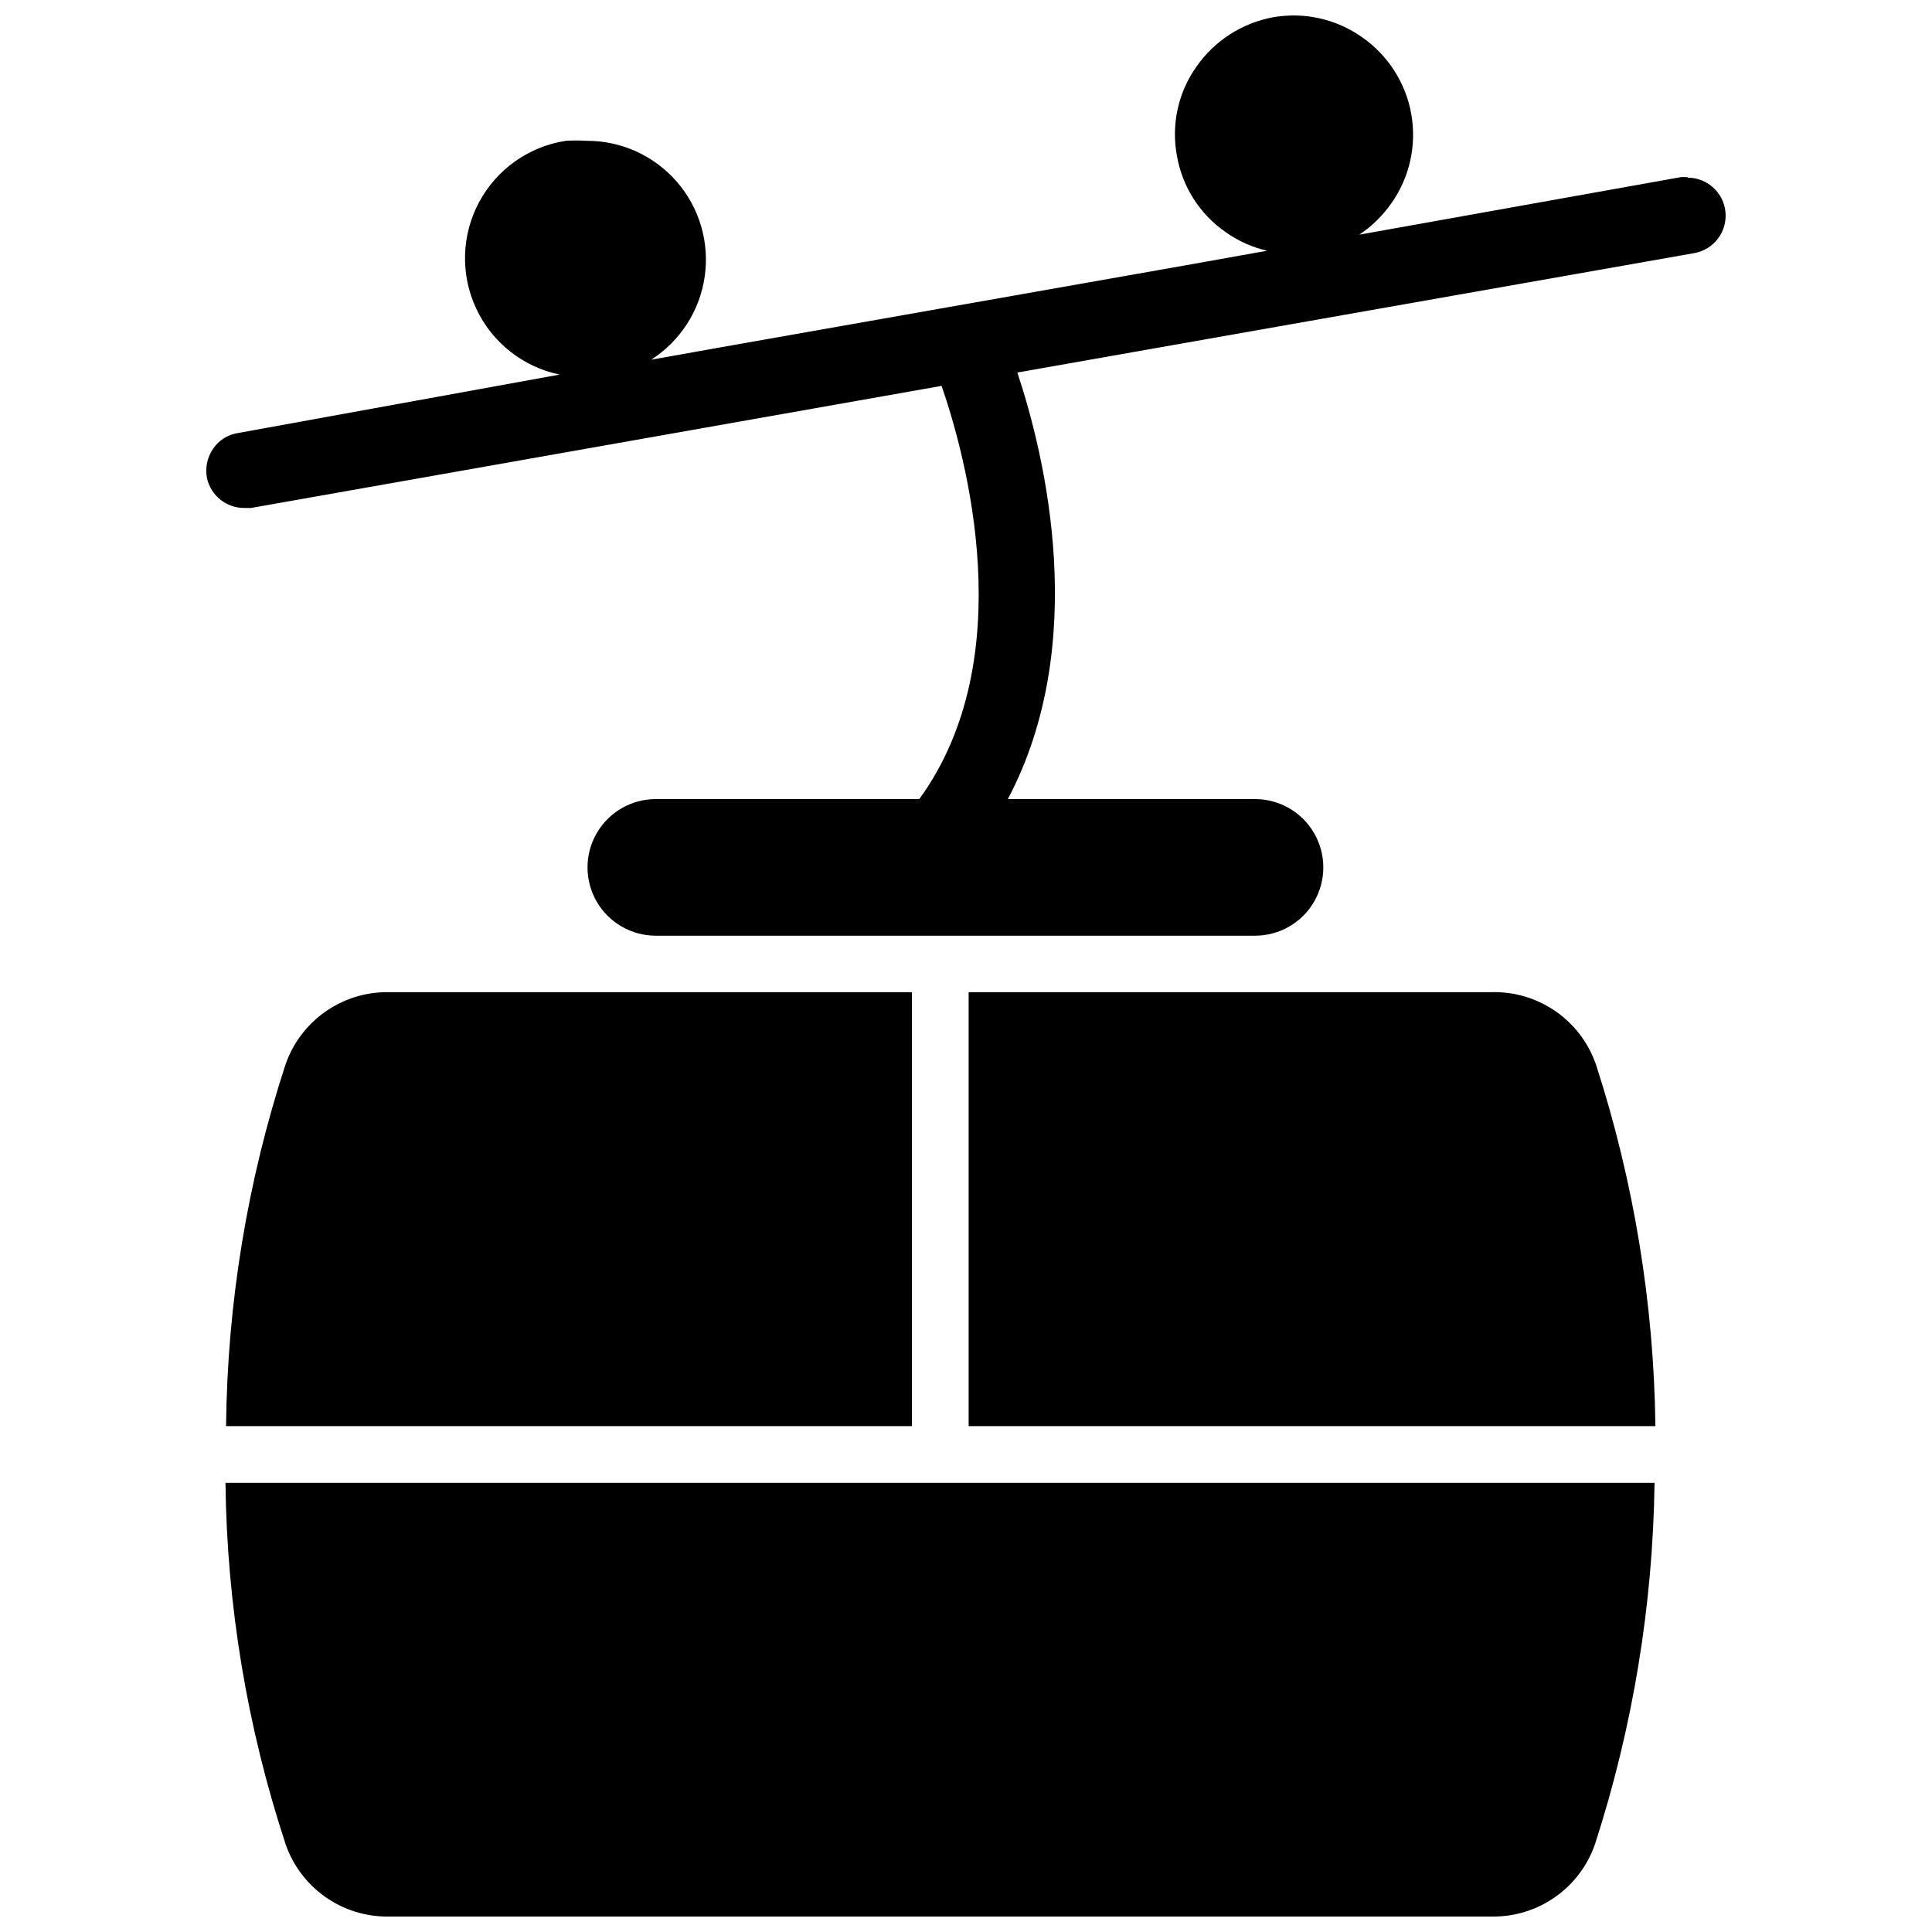 <?xml version="1.0" encoding="UTF-8"?>
<!-- Uploaded to: ICON Repo, www.svgrepo.com, Generator: ICON Repo Mixer Tools -->
<svg width="800px" height="800px" version="1.1" viewBox="144 144 512 512" xmlns="http://www.w3.org/2000/svg">
 <defs>
  <clipPath id="b">
   <path d="m198 148.09h404v243.91h-404z"/>
  </clipPath>
  <clipPath id="a">
   <path d="m203 536h380v115.9h-380z"/>
  </clipPath>
 </defs>
 <g clip-path="url(#b)">
  <path d="m591.21 190.92h-1.652l-85.336 15.27c3.363-2.242 6.273-5.102 8.582-8.422 4.797-6.863 6.664-15.355 5.188-23.598-1.477-8.242-6.176-15.559-13.059-20.328-5.258-3.703-11.52-5.707-17.949-5.746-1.871 0.008-3.742 0.164-5.59 0.473-8.223 1.523-15.516 6.215-20.309 13.066-4.856 6.848-6.731 15.367-5.195 23.617 1.414 8.246 6.098 15.566 12.988 20.309 3.289 2.34 7.008 3.996 10.941 4.883l-21.57 3.856-120.05 21.176-21.648 3.856v0.004c7.715-4.934 12.898-12.98 14.203-22.039 1.309-9.062-1.395-18.246-7.406-25.152-6.008-6.91-14.723-10.863-23.879-10.828-1.836-0.117-3.676-0.117-5.512 0-9.805 1.504-18.332 7.535-23.008 16.285s-4.953 19.191-0.75 28.18c4.203 8.988 12.395 15.469 22.105 17.488l-85.332 15.508c-2.625 0.414-4.961 1.895-6.457 4.094-1.602 2.289-2.199 5.133-1.652 7.871 1.039 4.637 5.172 7.914 9.918 7.875h1.73l183.02-32.355c6.375 18.422 21.254 72.109-5.902 109.5h-69.82c-6.469 0-12.449 3.449-15.684 9.055-3.234 5.602-3.234 12.5 0 18.105 3.234 5.602 9.215 9.051 15.684 9.051h158.78c6.469 0 12.445-3.449 15.68-9.051 3.234-5.606 3.234-12.504 0-18.105-3.234-5.606-9.211-9.055-15.68-9.055h-65.496c21.805-41.25 9.918-90.766 2.519-113.04l179.4-31.645c5.144-0.922 8.734-5.621 8.262-10.828-0.473-5.207-4.844-9.188-10.07-9.168z"/>
 </g>
 <path d="m246.89 406.93c-5.981-0.062-11.828 1.758-16.719 5.207-4.887 3.449-8.566 8.344-10.516 14-10.109 30.945-15.418 63.254-15.746 95.805h181.77v-115.01z"/>
 <path d="m539.49 406.93h-138.79v115.01h182c-0.406-32.547-5.715-64.84-15.742-95.805-1.961-5.691-5.68-10.617-10.613-14.07-4.938-3.449-10.84-5.25-16.859-5.137z"/>
 <g clip-path="url(#a)">
  <path d="m219.65 632.62c1.934 5.668 5.609 10.586 10.496 14.047 4.891 3.461 10.75 5.297 16.738 5.238h292.61c5.988 0.059 11.848-1.777 16.734-5.238 4.891-3.461 8.566-8.379 10.5-14.047 9.992-30.918 15.301-63.156 15.746-95.645h-378.72c0.379 32.508 5.742 64.762 15.902 95.645z"/>
 </g>
</svg>